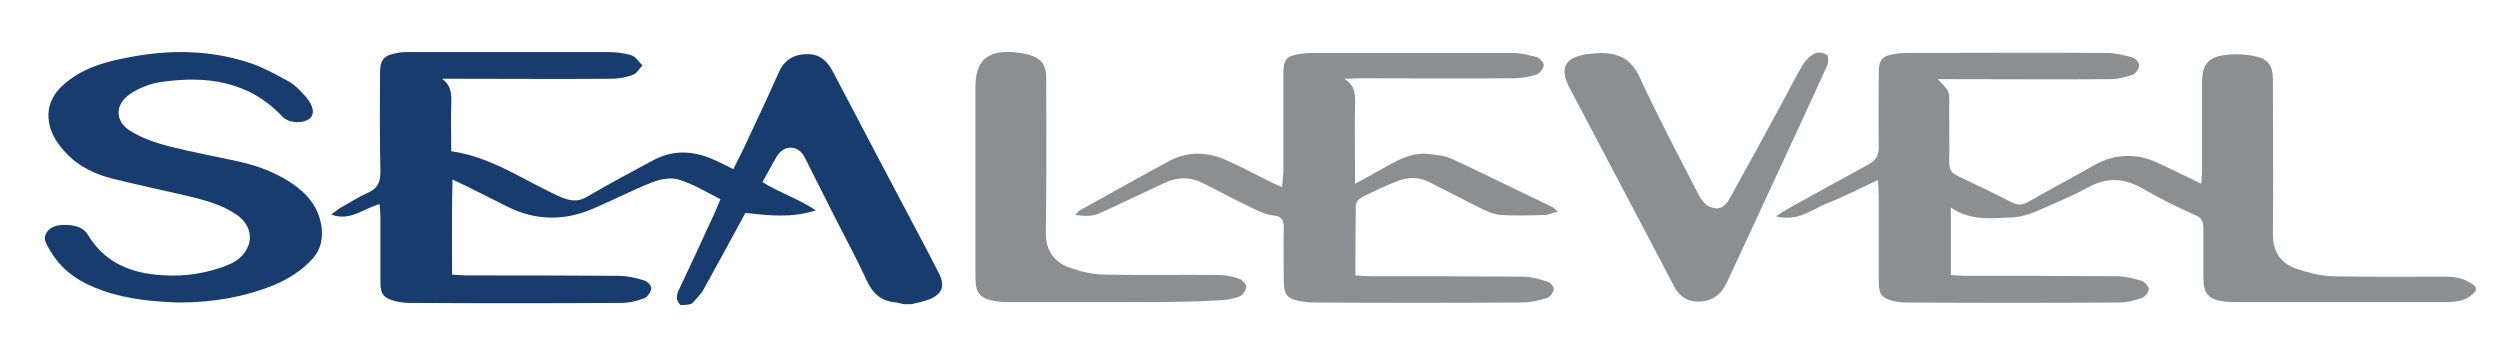 <svg xmlns="http://www.w3.org/2000/svg" xmlns:xlink="http://www.w3.org/1999/xlink" id="Layer_1" x="0px" y="0px" viewBox="0 0 600 85.7" style="enable-background:new 0 0 600 85.7;" xml:space="preserve"><style type="text/css">	.st0{fill:#183C6D;}	.st1{fill:#8B8F91;}</style><g id="XPv1q3_00000165198793155216725670000017689560593717275815_">	<g>		<path class="st0" d="M163.3,73.2c-1.3-1.3-0.9-2.6-0.2-4c2.7-5.7,5.4-11.5,8-17.2c0.6-1.2,1.1-2.5,1.8-4.2   c-3.4-1.7-6.6-3.7-10-4.7c-1.9-0.6-4.5-0.1-6.5,0.7c-4.8,1.9-9.4,4.3-14.1,6.3c-6.8,2.9-13.6,2.9-20.3-0.4   c-3.4-1.7-6.8-3.4-10.2-5.1c-0.8-0.4-1.7-0.8-3.2-1.5c-0.2,7.8-0.1,15.2-0.1,22.8c1.4,0.1,2.5,0.2,3.6,0.2c12.2,0,24.4,0,36.5,0.1   c2,0,4,0.5,6,1.1c0.8,0.2,1.8,1.3,1.7,2c-0.1,0.8-0.9,2-1.7,2.3c-1.7,0.6-3.6,1.1-5.4,1.1c-17.1,0.1-34.1,0.1-51.1,0   c-1.2,0-2.3-0.2-3.5-0.5c-2.6-0.7-3.3-1.7-3.3-4.4c0-5.3,0-10.5,0-15.8c0-0.9-0.1-1.9-0.2-3c-3.9,1-7,4.2-11.6,2.5   c0.9-0.7,1.4-1.1,2-1.5c2.3-1.3,4.5-2.7,6.9-3.8c2.3-1,2.9-2.6,2.9-5c-0.2-7.8-0.1-15.6-0.1-23.4c0-3.5,0.8-4.5,4.2-5.1   c0.9-0.2,1.9-0.2,2.9-0.2c15.9,0,31.8,0,47.6,0c1.9,0,3.9,0.2,5.7,0.8c1,0.3,1.7,1.6,2.6,2.4c-0.8,0.8-1.4,2-2.4,2.3   c-1.6,0.6-3.4,0.9-5.1,0.9c-12.5,0.1-24.9,0-37.4,0c-1.1,0-2.1,0-3.2,0c2.2,1.6,2.3,3.7,2.2,6.1c-0.1,3.8,0,7.6,0,11.3   c9.9,1.4,17.7,7.2,26.3,11c2.4,1,4.2,1.2,6.5-0.2c5.1-3,10.4-5.8,15.6-8.6c4.6-2.5,9.3-2.4,14.1-0.4c1.7,0.7,3.3,1.6,5.2,2.5   c0.8-1.7,1.6-3.1,2.3-4.6c2.9-6.2,5.8-12.3,8.6-18.6c1.4-3.2,3.9-4.5,7.2-4.4c2.9,0.1,4.5,1.8,5.8,4.2c6.3,12,12.6,24,18.9,35.9   c2.2,4.1,4.4,8.3,6.5,12.4c1.6,3.1,0.9,5.1-2.4,6.4c-1.4,0.5-2.8,0.8-4.2,1.1c-0.6,0-1.2,0-1.8,0c-0.6-0.1-1.1-0.3-1.7-0.4   c-3.3-0.2-5.5-1.8-7-4.9c-2.5-5.4-5.3-10.6-8-15.9c-2.4-4.7-4.7-9.4-7.1-14.1c-1.6-3-5-3-6.7-0.1c-1.2,2-2.2,4-3.4,6.1   c4.1,2.6,8.5,3.9,12.8,6.8c-6,1.9-11.4,1.2-16.9,0.6c-3.4,6.2-6.6,12.2-10,18.3c-0.7,1.3-1.9,2.4-2.9,3.5   C165.2,73.2,164.2,73.2,163.3,73.2z"></path>		<path class="st1" d="M594.2,69.7c-1.8,2.5-4.5,2.8-7.3,2.8c-8.2,0-16.4,0-24.5,0c-8.3,0-16.6,0-24.8,0c-1.2,0-2.3,0-3.5-0.1   c-4.2-0.5-5.3-1.9-5.3-6.1c0-3.9,0-7.8,0-11.7c0-1.5-0.5-2.4-2-3c-4.3-1.9-8.5-4-12.5-6.3c-4.3-2.5-8.4-2.9-13-0.4   c-4.3,2.3-8.8,4.2-13.3,6.1c-1.8,0.7-3.7,1.2-5.6,1.2c-4.7,0.2-9.6,0.8-14.2-2.4c0,5.6,0,10.7,0,16.2c1.2,0.1,2.4,0.2,3.6,0.2   c12.1,0,24.2,0,36.2,0.1c2,0,4,0.5,6,1.1c0.7,0.2,1.7,1.3,1.7,2c0,0.7-0.9,1.8-1.6,2.1c-1.7,0.6-3.6,1.1-5.4,1.1   c-17,0.1-34.1,0.1-51.1,0c-1,0-2-0.1-2.9-0.3c-3.1-0.7-3.8-1.6-3.8-4.8c0-6.8,0-13.6,0-20.5c0-1-0.1-2.1-0.2-3.8   c-4.3,2-8.1,4-12,5.5c-3.8,1.5-7.1,4.6-12.5,3.2c1.6-1,2.7-1.7,3.8-2.3c6-3.3,12.1-6.7,18.2-10c2-1,2.8-2.3,2.7-4.6   c-0.1-5.7,0-11.5,0-17.2c0-3.6,0.7-4.4,4.2-4.9c1.1-0.2,2.3-0.2,3.5-0.2c15.7,0,31.4-0.1,47,0c2.1,0,4.2,0.6,6.3,1.1   c0.6,0.2,1.5,1.2,1.5,1.9c0,0.8-0.8,1.9-1.5,2.2c-1.7,0.6-3.6,1.1-5.4,1.1c-12.7,0.1-25.3,0-38,0c-1.1,0-2.1,0-3.4,0   c1,1.2,2.1,2,2.5,3.1c0.4,1.1,0.2,2.5,0.2,3.8c0,4.4,0.1,8.8,0,13.1c0,1.6,0.5,2.5,2,3.2c4.4,2.1,8.8,4.2,13.1,6.4   c1.4,0.7,2.5,0.6,3.8-0.1c5.2-3,10.6-5.8,15.8-8.8c5.1-2.9,10.4-3,15.6-0.5c3.2,1.5,6.5,3.1,10.2,4.9c0.1-1.4,0.2-2.4,0.2-3.4   c0-7,0-14,0-21c0-4.1,1.4-6,5.5-6.5c2.3-0.3,4.9-0.2,7.2,0.3c3.2,0.6,4.3,2.4,4.3,5.6c0,12.3,0.1,24.5,0,36.8   c-0.1,4.3,1.7,7.2,5.6,8.6c2.7,0.9,5.6,1.7,8.5,1.8c9,0.2,18.1,0.1,27.2,0.1c2.7,0,5.2,0.5,7.3,2.4   C594.2,69,594.2,69.3,594.2,69.7z"></path>		<path class="st1" d="M322.6,18.9c2.8,1.6,2.7,4.2,2.6,6.7c-0.1,5,0,9.9,0,14.9c0,1,0,1.9,0,3.6c2.4-1.3,4.3-2.3,6.2-3.4   c3.7-2.1,7.3-4.3,11.8-3.7c1.8,0.2,3.7,0.4,5.4,1.2c8,3.7,16,7.7,24,11.5c0.3,0.2,0.6,0.5,1.3,1.1c-1.4,0.3-2.3,0.8-3.3,0.8   c-3.4,0.1-6.8,0.2-10.2,0c-1.8-0.1-3.6-0.9-5.2-1.7c-4-2-8-4.1-12-6.1c-2.5-1.3-5.1-1.4-7.6-0.4c-2.9,1.1-5.7,2.4-8.5,3.8   c-0.8,0.4-1.7,1.3-1.7,2c-0.1,5.5-0.1,11.1-0.1,16.9c1.4,0.1,2.6,0.2,3.7,0.2c12.2,0,24.4,0,36.5,0.1c2,0,4,0.6,5.9,1.2   c0.7,0.2,1.6,1.3,1.5,1.8c-0.1,0.8-0.9,1.9-1.6,2.1c-1.9,0.6-4,1.1-6,1.1c-16.7,0.1-33.3,0.1-50,0c-0.9,0-1.8-0.1-2.6-0.2   c-3.8-0.6-4.6-1.5-4.6-5.3c0-4.2-0.1-8.4,0-12.6c0-1.8-0.6-2.6-2.5-2.8c-1.4-0.1-2.8-0.7-4.1-1.3c-4.2-2-8.4-4.2-12.5-6.3   c-3.2-1.7-6.3-1.7-9.5-0.2c-4.8,2.2-9.5,4.5-14.3,6.7c-2.8,1.3-3.4,1.4-7.2,1c0.6-0.6,1-1.1,1.5-1.3c7.1-3.9,14.1-7.9,21.2-11.7   c4.4-2.3,9-2.2,13.5-0.2c3.5,1.5,6.8,3.3,10.2,5c0.9,0.5,1.9,0.9,3.3,1.5c0.1-1.4,0.2-2.4,0.3-3.4c0-7.9,0-15.8,0-23.7   c0-3.6,0.7-4.4,4.3-4.9c1-0.1,1.9-0.2,2.9-0.2c15.9,0,31.8,0,47.6,0c2,0,4,0.5,6,1c0.7,0.2,1.8,1.4,1.7,2c-0.1,0.8-1,2-1.8,2.2   c-1.8,0.6-3.8,0.9-5.7,0.9c-12.5,0.1-24.9,0-37.4,0C324.7,18.9,323.7,18.9,322.6,18.9z"></path>		<path class="st0" d="M42.9,72.6c-5.8-0.2-12.1-0.7-18.1-2.8c-5.2-1.8-9.7-4.5-12.6-9.4c-0.8-1.4-2.1-2.9-1-4.6   c1.1-1.7,3.1-1.9,5-1.8c2,0.1,3.9,0.6,5,2.5c3.6,6,9.3,8.7,16,9.4c5.3,0.6,10.5,0.1,15.6-1.6c1-0.3,2-0.8,3-1.2   c5-2.7,5.8-8.4,0.8-11.7c-3.6-2.4-7.6-3.4-11.7-4.4c-6.1-1.4-12.2-2.7-18.2-4.2c-3.8-1-7.4-2.7-10.2-5.4c-1.5-1.5-2.9-3.2-3.8-5.1   c-2.1-4.5-1.1-8.9,2.7-12.1c4.1-3.6,9.1-5.2,14.3-6.2c10.5-2.2,20.9-2.2,31.1,1.4c3,1.1,5.8,2.7,8.6,4.2c1.4,0.8,2.6,2.1,3.7,3.3   c2.1,2.3,2.5,4.2,1.4,5.4c-1.4,1.4-5.1,1.4-6.7-0.3c-8.1-8.6-18.3-9.9-29.3-8.3c-2.5,0.4-5.1,1.4-7.2,2.8c-3.8,2.5-3.8,6.7,0.1,9   c2.8,1.7,6,2.8,9.1,3.6c5.5,1.4,11,2.4,16.5,3.6c4.6,1,9,2.6,12.9,5.2c3.9,2.6,6.7,5.9,7.3,10.8c0.3,2.8-0.3,5.2-2.1,7.3   c-2.6,2.9-5.8,4.9-9.3,6.4C58.6,71.3,51.1,72.6,42.9,72.6z"></path>		<path class="st1" d="M384.1,12.7c4.2,0.1,7.3,1.3,9.3,5.6c4.5,9.7,9.5,19.2,14.4,28.7c0.6,1.1,1.6,2.3,2.7,2.7   c2.1,0.8,3.5,0,4.7-2.2c4.5-8.1,8.9-16.2,13.3-24.3c1.4-2.6,2.7-5.2,4.2-7.7c0.7-1.1,1.7-2.1,2.9-2.7c0.8-0.4,2.2-0.1,2.9,0.4   c0.4,0.3,0.3,1.8,0,2.6c-2.2,4.9-4.5,9.7-6.7,14.6c-5.7,12.4-11.5,24.7-17.2,37.1c-1.4,3.1-3.5,4.8-6.9,4.9c-2.8,0-4.7-1.3-6-3.8   c-5.4-10.4-10.9-20.7-16.3-31c-2.9-5.5-5.8-11-8.7-16.5c-2.5-4.7-1.2-7.3,4.1-8.1C382,12.9,383,12.8,384.1,12.7z"></path>		<path class="st1" d="M267.1,72.5c-8.3,0-16.6,0-24.8,0c-1.1,0-2.1,0-3.2-0.2c-3.9-0.6-5-1.9-5-5.8c0-15.2,0-30.4,0-45.6   c0-6.2,2.7-8.8,9-8.4c1.2,0.1,2.5,0.3,3.7,0.6c3.1,0.9,4.3,2.4,4.3,5.7c0,12.3,0.1,24.5-0.1,36.8c-0.1,4.5,1.9,7.3,5.9,8.7   c2.6,0.9,5.5,1.6,8.2,1.6c9.1,0.2,18.3,0,27.5,0.1c1.6,0,3.3,0.4,4.8,0.9c0.8,0.3,1.8,1.4,1.7,2c-0.1,0.9-1,2.1-1.7,2.3   c-1.7,0.6-3.6,0.9-5.4,0.9C283.6,72.6,275.3,72.5,267.1,72.5z"></path>	</g></g></svg>